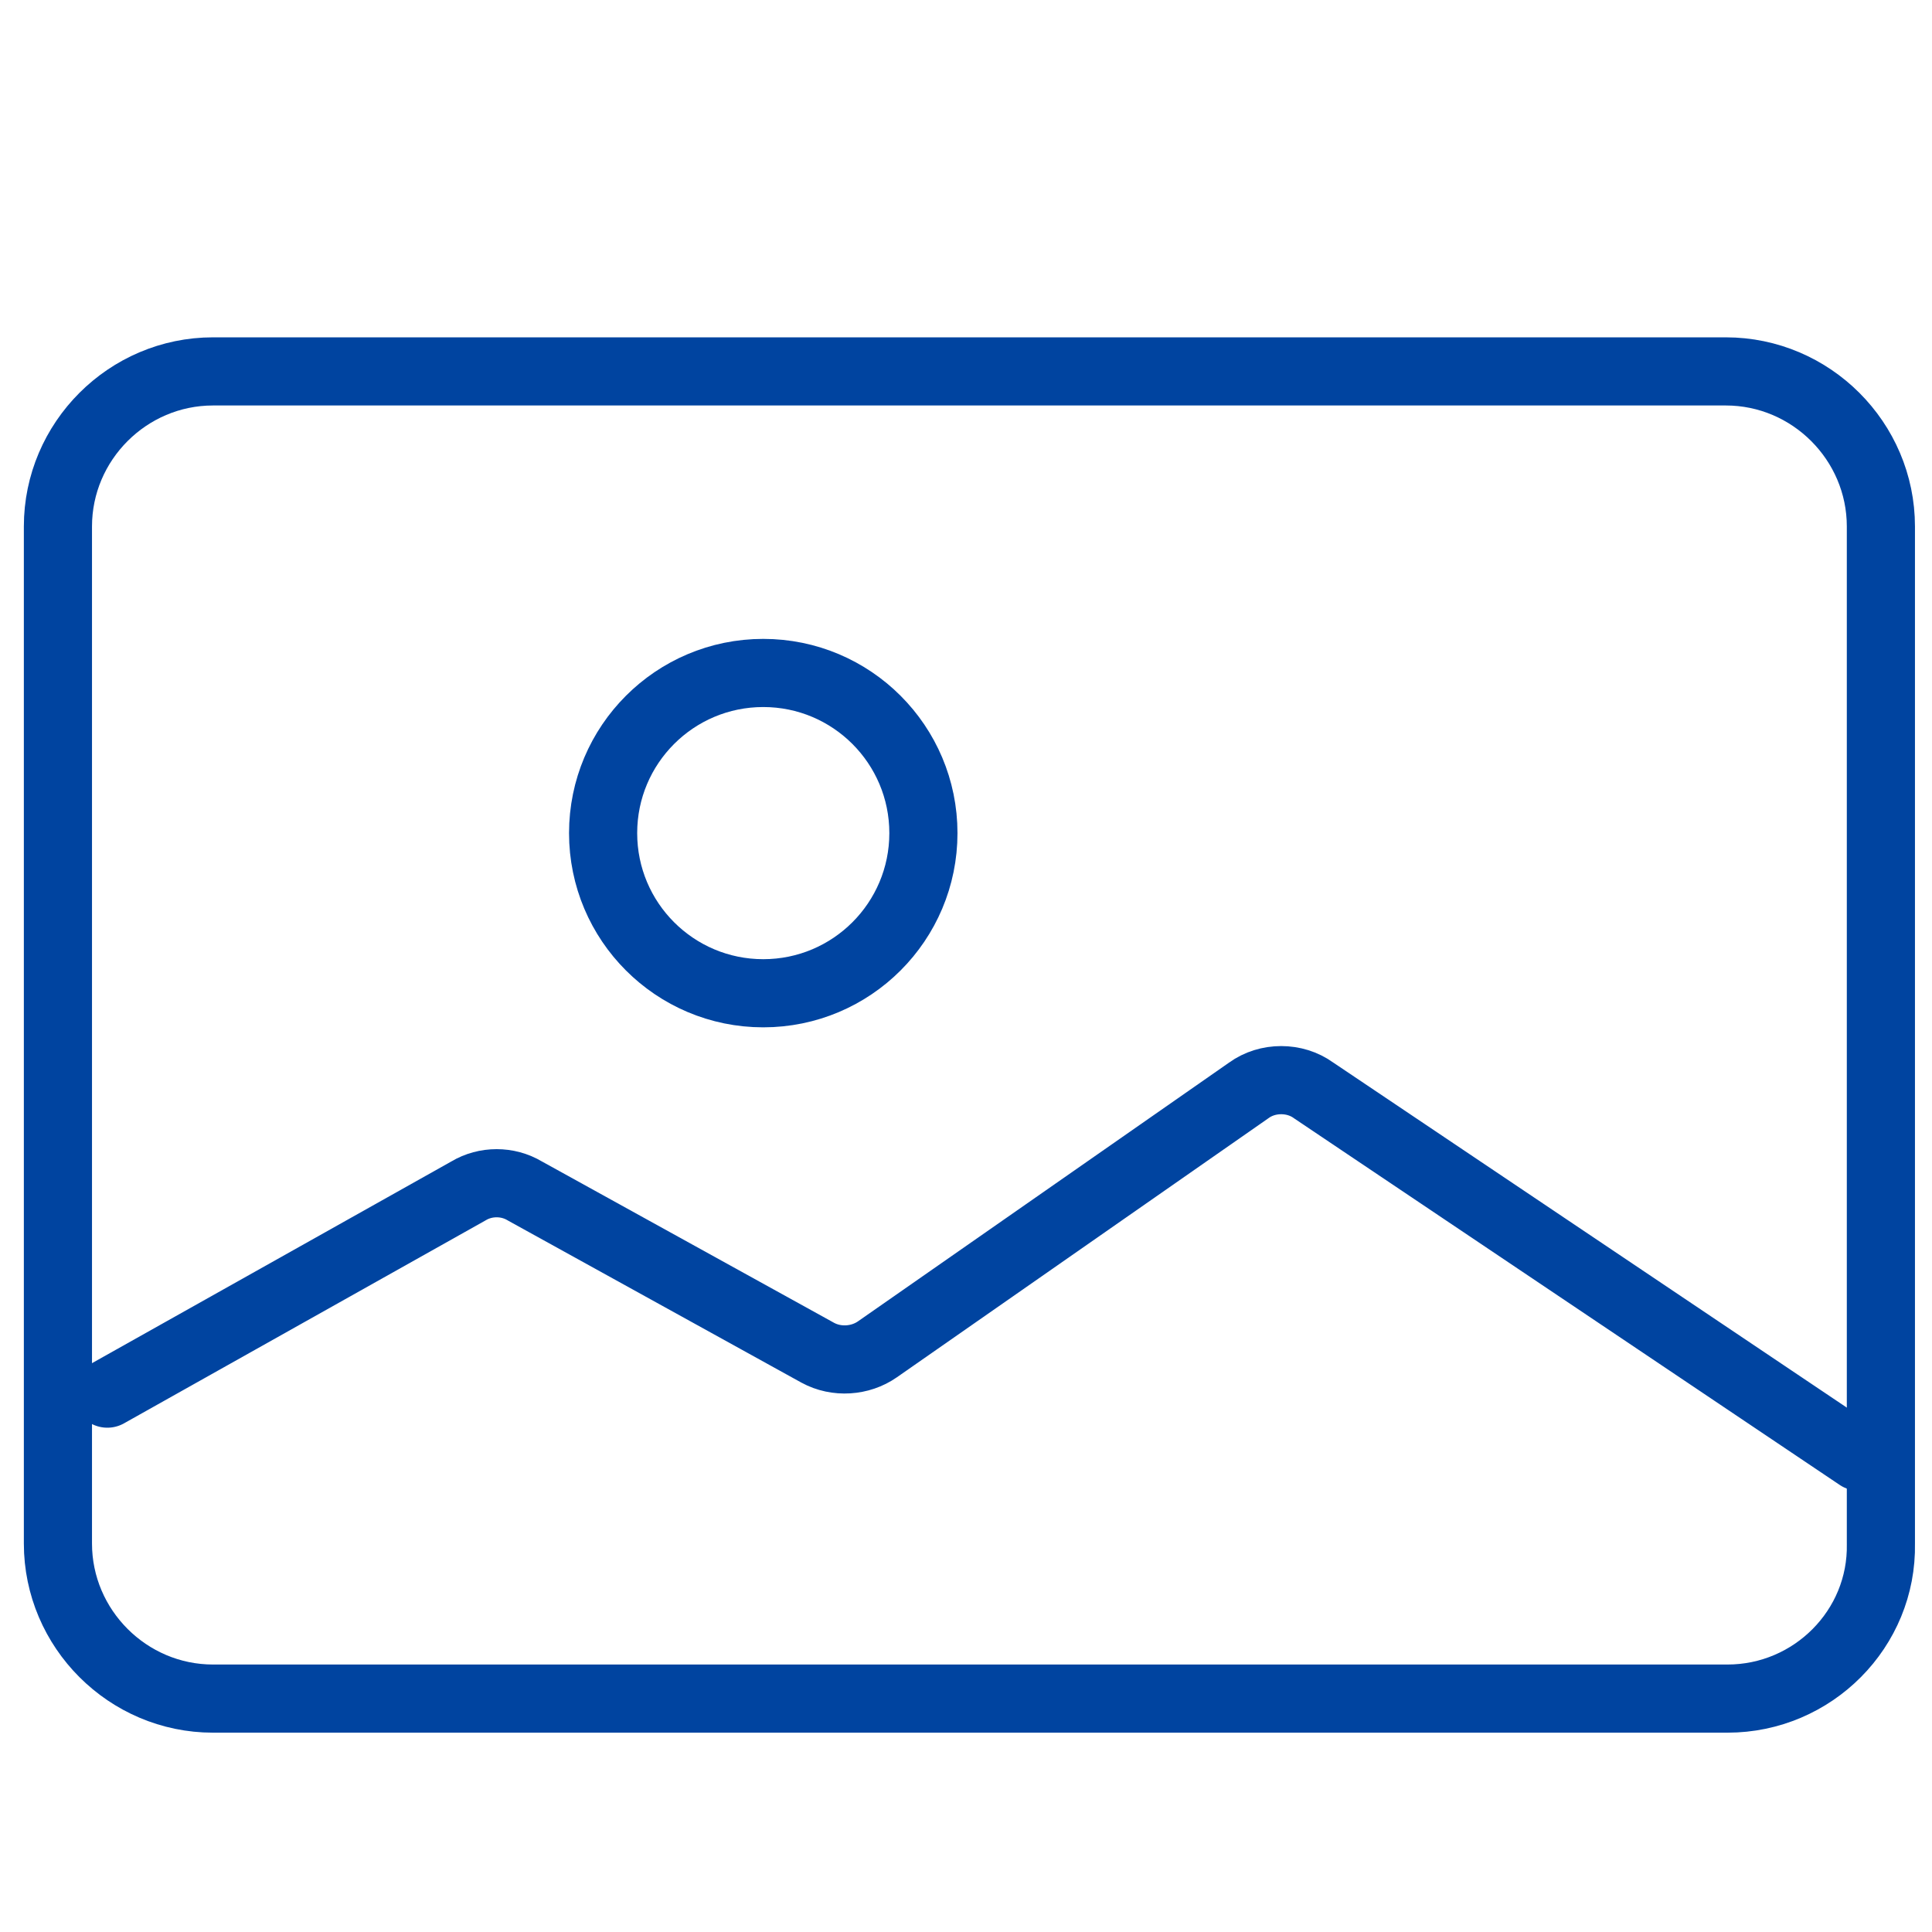 <?xml version="1.0" encoding="utf-8"?>
<!-- Generator: Adobe Illustrator 24.1.1, SVG Export Plug-In . SVG Version: 6.00 Build 0)  -->
<svg version="1.1" id="レイヤー_1" xmlns="http://www.w3.org/2000/svg" xmlns:xlink="http://www.w3.org/1999/xlink" x="0px"
	 y="0px" width="113.4px" height="113.4px" viewBox="0 0 113.4 113.4" style="enable-background:new 0 0 113.4 113.4;"
	 xml:space="preserve">
<style type="text/css">
	.st0{fill:none;stroke:#0044A0;stroke-width:4;stroke-linecap:round;stroke-linejoin:round;stroke-miterlimit:10;}
</style>
<g>
	<path class="st0" d="M101.4,99.7H12.5c-5,0-9.1-4.1-9.1-9.1V30.9c0-5,4.1-9.1,9.1-9.1h88.8c5,0,9.1,4.1,9.1,9.1v59.7
		C110.5,95.6,106.4,99.7,101.4,99.7z"/>
	<path class="st0" d="M6.3,81.8l21.2-11.9c1-0.6,2.3-0.6,3.3,0L48,79.4c1.1,0.6,2.5,0.5,3.5-0.2L73.3,64c1.1-0.8,2.7-0.8,3.8,0
		l32,21.5"/>
	<circle class="st0" cx="44.8" cy="48.9" r="9.4"/>
</g>
</svg>
